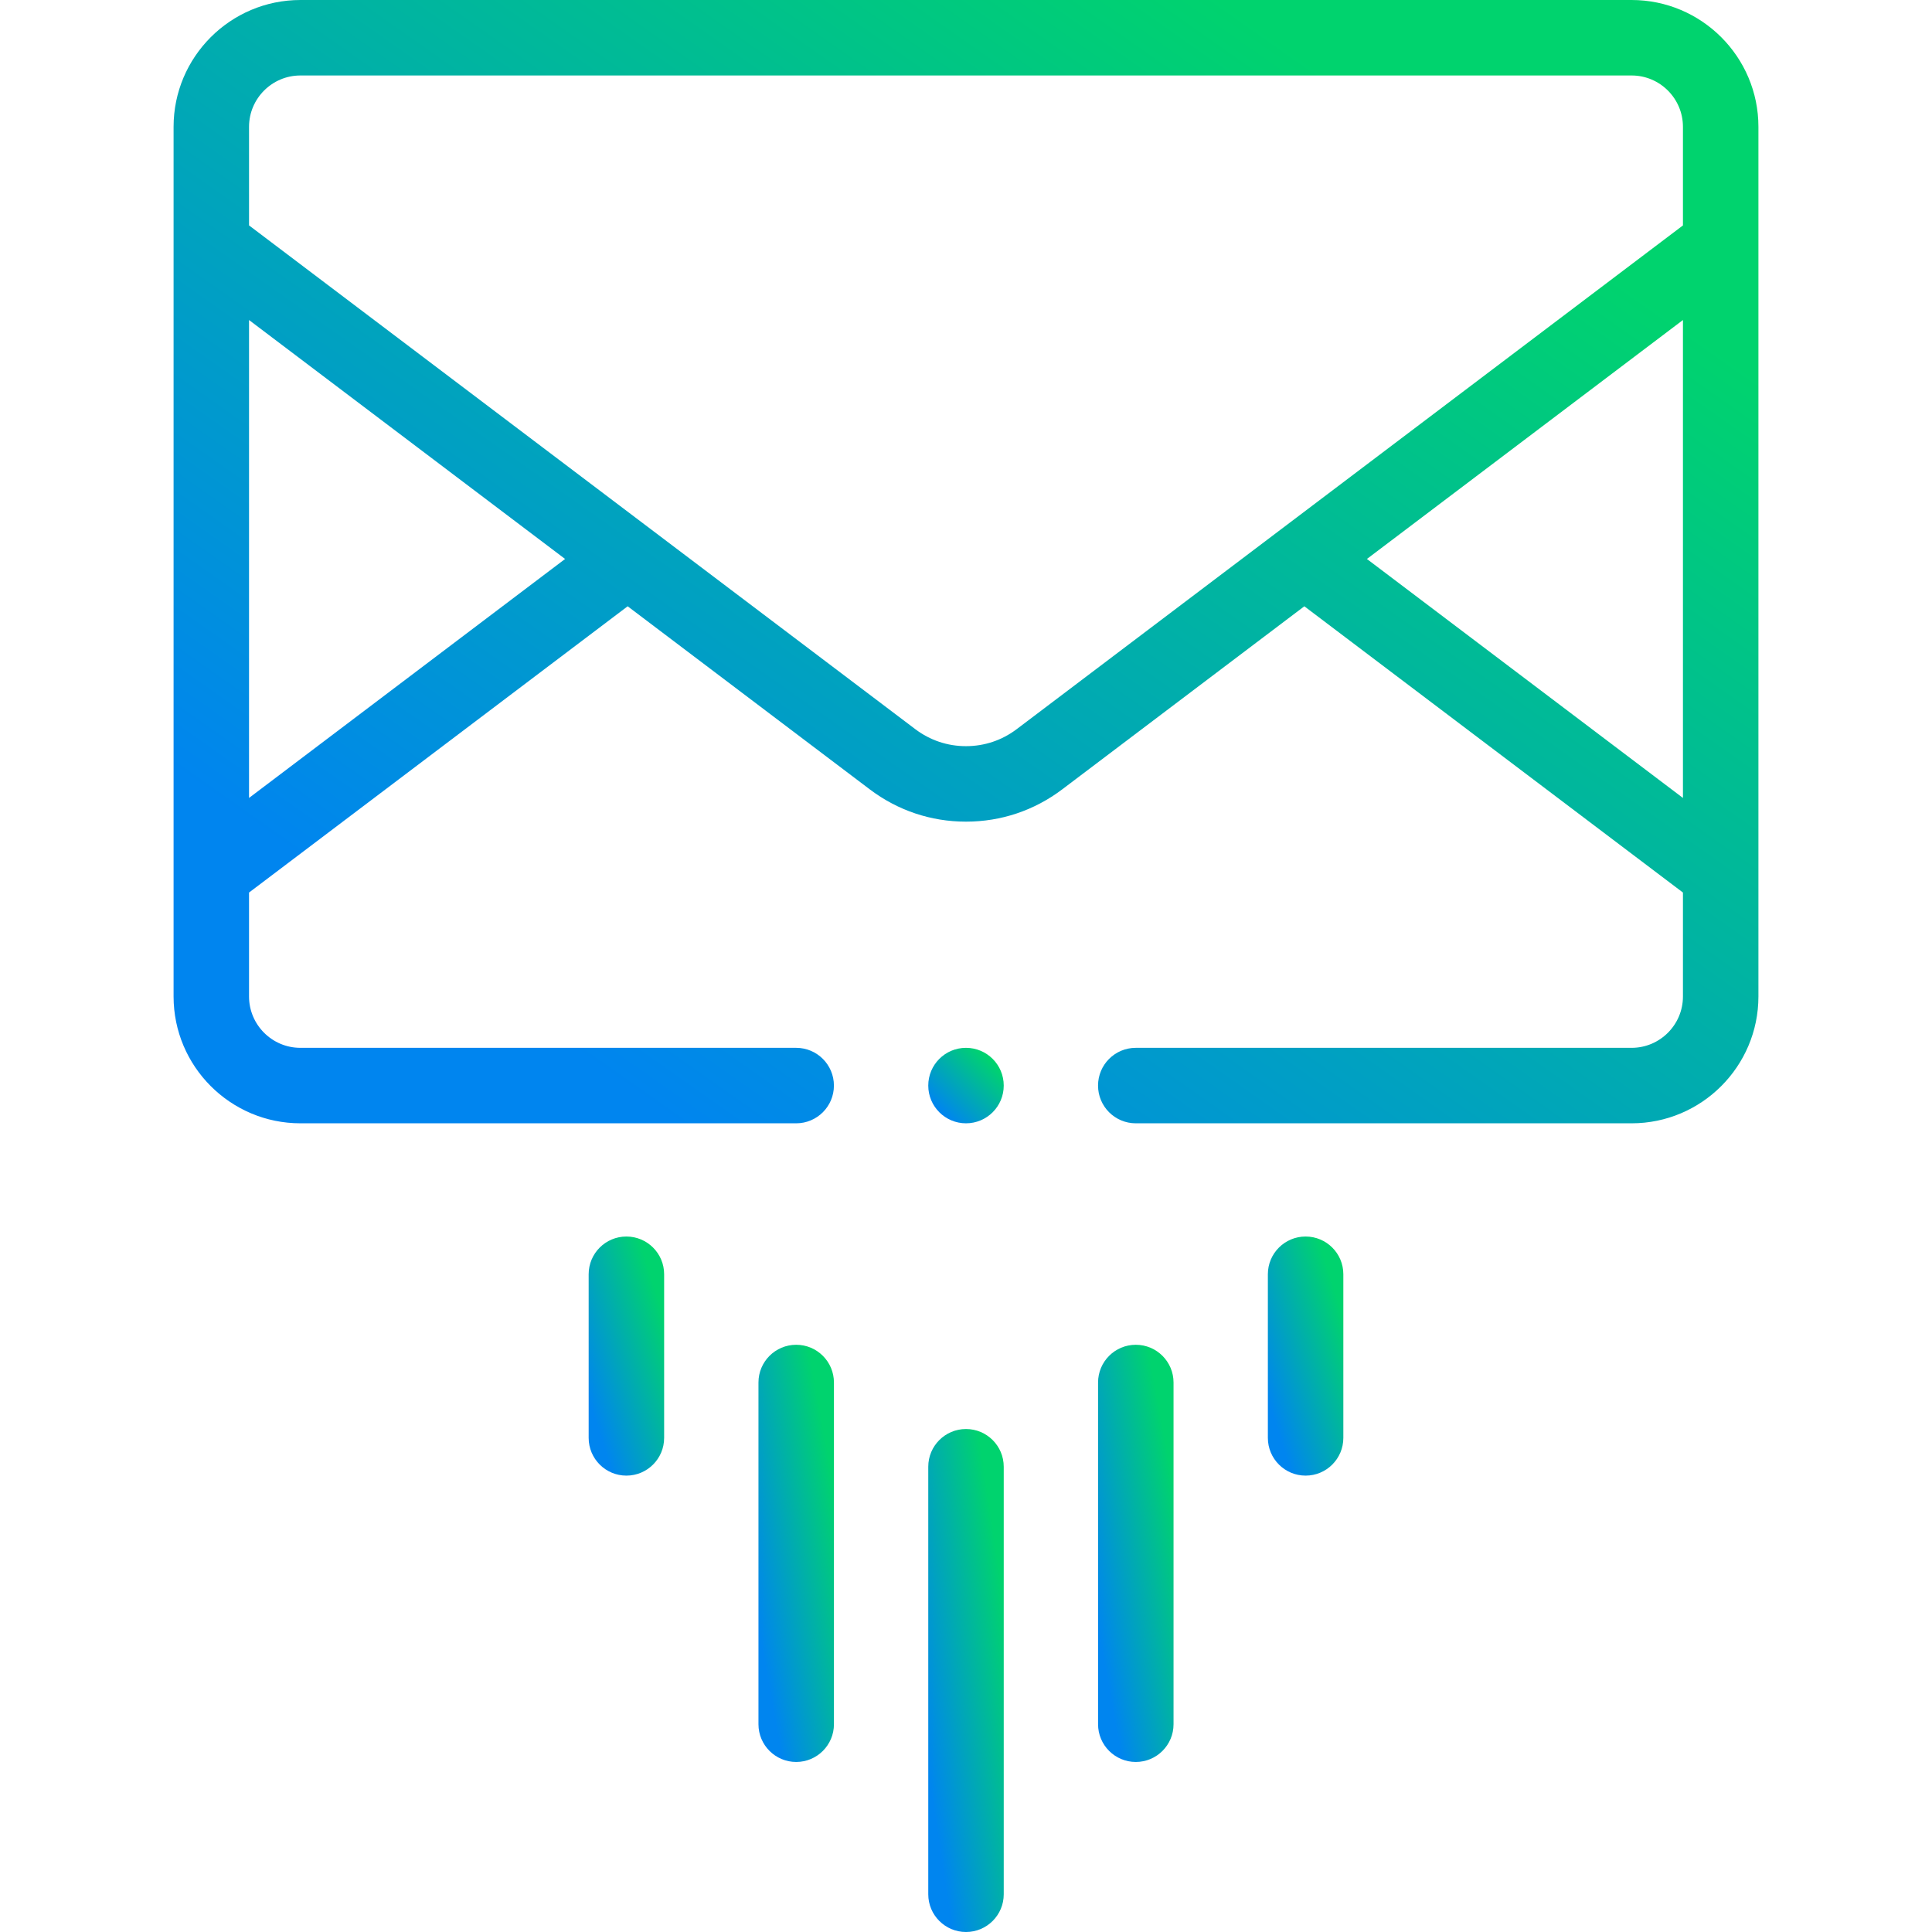 <svg width="90" height="90" viewBox="0 0 90 90" fill="none" xmlns="http://www.w3.org/2000/svg">
<g clip-path="url(#clip0_67_1504)">
<path d="M76.006 0H13.994C10.736 0 8.086 2.65 8.086 5.908V46.42C8.086 49.678 10.736 52.328 13.994 52.328H37.089C38.06 52.328 38.847 51.541 38.847 50.57C38.847 49.599 38.06 48.812 37.089 48.812H13.994C12.675 48.812 11.601 47.739 11.601 46.42V41.578L29.239 28.243L40.521 36.774C41.822 37.756 43.369 38.275 44.992 38.275H45.005C46.631 38.275 48.178 37.756 49.48 36.773L60.761 28.243L78.398 41.578V46.42C78.398 47.739 77.325 48.812 76.006 48.812H52.909C51.938 48.812 51.151 49.599 51.151 50.57C51.151 51.541 51.938 52.328 52.909 52.328H76.006C79.264 52.328 81.914 49.677 81.914 46.42V5.908C81.914 2.65 79.264 0 76.006 0ZM11.601 37.171V14.908L26.324 26.039L11.601 37.171ZM47.36 33.968C46.675 34.485 45.861 34.759 45.002 34.759H44.995C44.139 34.759 43.325 34.485 42.64 33.969L11.601 10.5V5.908C11.601 4.589 12.675 3.516 13.994 3.516H76.006C77.325 3.516 78.398 4.589 78.398 5.908V10.501L47.36 33.968ZM63.676 26.039L78.398 14.908V37.171L63.676 26.039Z" fill="url(#paint0_linear_67_1504)"/>
<path d="M45 66.569C44.029 66.569 43.242 67.356 43.242 68.327V88.243C43.242 89.213 44.029 90 45 90C45.971 90 46.758 89.213 46.758 88.243V68.327C46.758 67.356 45.971 66.569 45 66.569Z" fill="url(#paint1_linear_67_1504)"/>
<path d="M52.91 62.645C51.939 62.645 51.152 63.432 51.152 64.403V80.321C51.152 81.292 51.939 82.079 52.91 82.079C53.881 82.079 54.668 81.292 54.668 80.321V64.403C54.668 63.432 53.881 62.645 52.91 62.645Z" fill="url(#paint2_linear_67_1504)"/>
<path d="M60.82 57.602C59.849 57.602 59.062 58.389 59.062 59.359V66.982C59.062 67.953 59.849 68.74 60.82 68.74C61.791 68.74 62.578 67.953 62.578 66.982V59.359C62.578 58.389 61.791 57.602 60.82 57.602Z" fill="url(#paint3_linear_67_1504)"/>
<path d="M37.09 62.645C36.119 62.645 35.332 63.432 35.332 64.403V80.321C35.332 81.292 36.119 82.079 37.09 82.079C38.061 82.079 38.848 81.292 38.848 80.321V64.403C38.848 63.432 38.061 62.645 37.09 62.645Z" fill="url(#paint4_linear_67_1504)"/>
<path d="M29.18 57.602C28.209 57.602 27.422 58.389 27.422 59.359V66.982C27.422 67.953 28.209 68.74 29.18 68.74C30.151 68.74 30.938 67.953 30.938 66.982V59.359C30.938 58.389 30.151 57.602 29.18 57.602Z" fill="url(#paint5_linear_67_1504)"/>
<path d="M45 48.812H44.999C44.028 48.812 43.242 49.599 43.242 50.57C43.242 51.541 44.029 52.328 45 52.328C45.971 52.328 46.758 51.541 46.758 50.57C46.758 49.599 45.971 48.812 45 48.812Z" fill="url(#paint6_linear_67_1504)"/>
</g>
<defs>
<linearGradient id="paint0_linear_67_1504" x1="18.994" y1="43.534" x2="52.063" y2="-3.445" gradientUnits="userSpaceOnUse">
<stop stop-color="#0085EF"/>
<stop offset="1" stop-color="#00D36E"/>
</linearGradient>
<linearGradient id="paint1_linear_67_1504" x1="43.762" y1="86.063" x2="48.408" y2="85.361" gradientUnits="userSpaceOnUse">
<stop stop-color="#0085EF"/>
<stop offset="1" stop-color="#00D36E"/>
</linearGradient>
<linearGradient id="paint2_linear_67_1504" x1="51.672" y1="78.813" x2="56.272" y2="77.975" gradientUnits="userSpaceOnUse">
<stop stop-color="#0085EF"/>
<stop offset="1" stop-color="#00D36E"/>
</linearGradient>
<linearGradient id="paint3_linear_67_1504" x1="59.581" y1="66.868" x2="63.898" y2="65.496" gradientUnits="userSpaceOnUse">
<stop stop-color="#0085EF"/>
<stop offset="1" stop-color="#00D36E"/>
</linearGradient>
<linearGradient id="paint4_linear_67_1504" x1="35.852" y1="78.813" x2="40.452" y2="77.975" gradientUnits="userSpaceOnUse">
<stop stop-color="#0085EF"/>
<stop offset="1" stop-color="#00D36E"/>
</linearGradient>
<linearGradient id="paint5_linear_67_1504" x1="27.941" y1="66.868" x2="32.258" y2="65.496" gradientUnits="userSpaceOnUse">
<stop stop-color="#0085EF"/>
<stop offset="1" stop-color="#00D36E"/>
</linearGradient>
<linearGradient id="paint6_linear_67_1504" x1="43.761" y1="51.737" x2="46.121" y2="49.361" gradientUnits="userSpaceOnUse">
<stop stop-color="#0085EF"/>
<stop offset="1" stop-color="#00D36E"/>
</linearGradient>
<clipPath id="clip0_67_1504">
<rect width="90" height="90" fill="white"/>
</clipPath>
</defs>
</svg>
